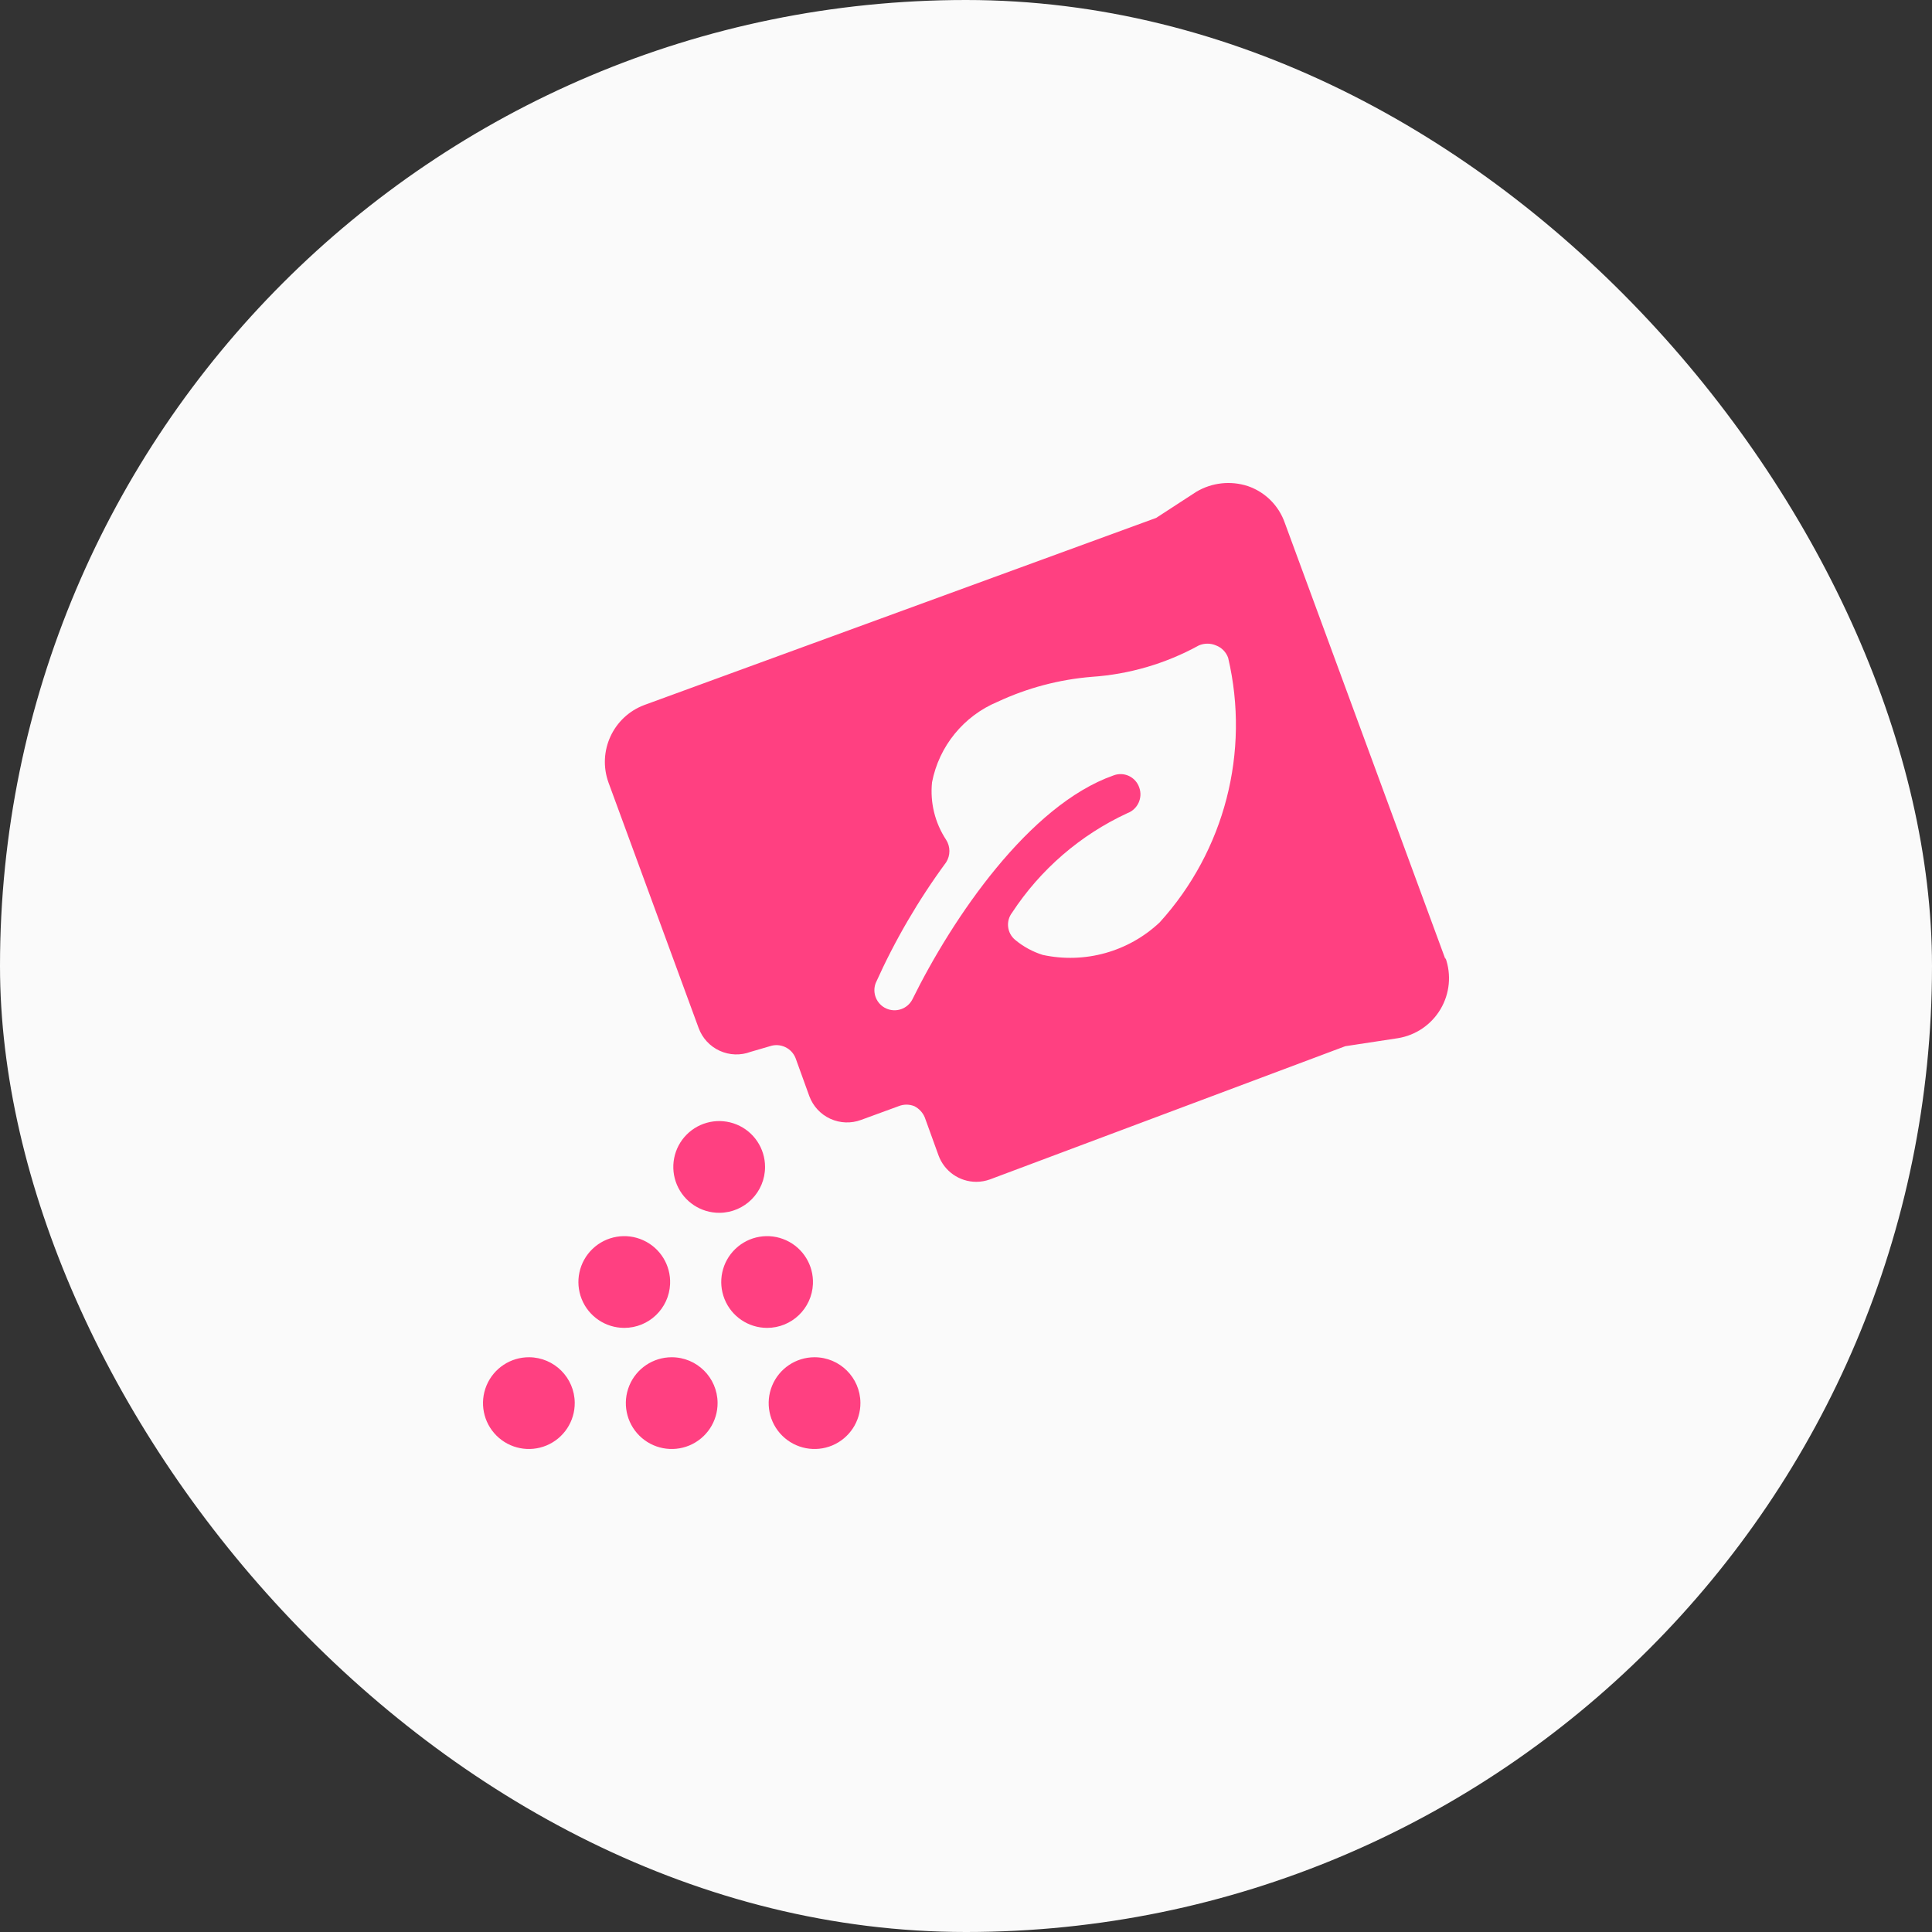 <svg xmlns="http://www.w3.org/2000/svg" width="100" height="100" viewBox="0 0 100 100" fill="none"><rect x="0" y="0" width="100" height="100" fill="#333333" stroke="none"/><rect width="100" height="100" rx="50" fill="#FAFAFA"></rect><path fill-rule="evenodd" clip-rule="evenodd" d="M27.395 70.251C26.431 70.243 25.558 70.818 25.185 71.707C24.812 72.597 25.014 73.623 25.695 74.304C26.377 74.986 27.403 75.188 28.292 74.815C29.181 74.442 29.757 73.569 29.748 72.605C29.737 71.31 28.69 70.263 27.395 70.251ZM34.767 70.251C33.805 70.251 32.938 70.832 32.572 71.722C32.206 72.612 32.413 73.635 33.096 74.312C33.779 74.989 34.804 75.187 35.69 74.813C36.577 74.439 37.15 73.567 37.142 72.605C37.13 71.302 36.071 70.251 34.767 70.251ZM42.161 70.251C41.198 70.251 40.331 70.832 39.965 71.722C39.599 72.612 39.806 73.635 40.489 74.312C41.173 74.989 42.197 75.187 43.084 74.813C43.97 74.439 44.543 73.567 44.535 72.605C44.523 71.302 43.464 70.251 42.161 70.251ZM34.684 66.461C34.727 65.492 34.176 64.595 33.293 64.195C32.41 63.794 31.372 63.971 30.671 64.641C29.971 65.311 29.748 66.34 30.108 67.24C30.469 68.14 31.34 68.73 32.31 68.731C33.581 68.732 34.628 67.731 34.684 66.461ZM42.077 66.461C42.12 65.492 41.569 64.595 40.686 64.195C39.803 63.794 38.765 63.971 38.065 64.641C37.364 65.311 37.141 66.34 37.502 67.24C37.862 68.14 38.734 68.73 39.703 68.731C40.975 68.732 42.022 67.731 42.077 66.461ZM39.599 60.4C39.599 59.438 39.018 58.571 38.129 58.205C37.239 57.839 36.216 58.046 35.539 58.729C34.861 59.412 34.663 60.437 35.037 61.323C35.411 62.21 36.283 62.783 37.246 62.775C38.549 62.763 39.599 61.703 39.599 60.4ZM74.816 49.654L66.506 27.077C66.197 26.177 65.49 25.47 64.59 25.161C63.701 24.87 62.73 24.976 61.924 25.453L59.842 26.807L33.351 36.491C31.735 37.096 30.908 38.889 31.498 40.511L36.163 53.215C36.355 53.735 36.746 54.158 37.25 54.388C37.755 54.619 38.33 54.639 38.849 54.444L39.849 54.152C40.389 53.969 40.977 54.245 41.182 54.777L41.89 56.735C42.082 57.255 42.473 57.677 42.977 57.908C43.482 58.139 44.057 58.159 44.576 57.964L46.513 57.255C46.774 57.15 47.065 57.15 47.325 57.255C47.57 57.379 47.762 57.586 47.867 57.839L48.575 59.796C48.873 60.621 49.656 61.171 50.533 61.171C50.774 61.171 51.014 61.128 51.241 61.046L69.63 54.152L72.358 53.736C73.281 53.586 74.089 53.034 74.564 52.229C75.039 51.425 75.131 50.45 74.816 49.57V49.654ZM60.029 47.738C58.411 49.265 56.144 49.896 53.969 49.425C53.451 49.262 52.97 49.001 52.553 48.654C52.122 48.306 52.048 47.677 52.386 47.238C53.853 45.001 55.916 43.22 58.342 42.094C58.883 41.898 59.162 41.301 58.967 40.761C58.878 40.498 58.685 40.282 58.434 40.164C58.182 40.046 57.894 40.036 57.634 40.136C53.261 41.677 49.304 47.508 47.221 51.736C46.965 52.223 46.374 52.426 45.872 52.2C45.371 51.974 45.131 51.397 45.326 50.883C46.316 48.677 47.538 46.582 48.971 44.634C49.198 44.279 49.198 43.824 48.971 43.468C48.391 42.589 48.134 41.537 48.242 40.49C48.604 38.621 49.879 37.057 51.636 36.325C53.171 35.608 54.821 35.171 56.51 35.033C58.453 34.902 60.343 34.347 62.049 33.409C62.335 33.285 62.659 33.285 62.945 33.409C63.238 33.521 63.467 33.757 63.57 34.054C64.71 38.92 63.386 44.036 60.029 47.738Z" fill="#FF4081"></path></svg>